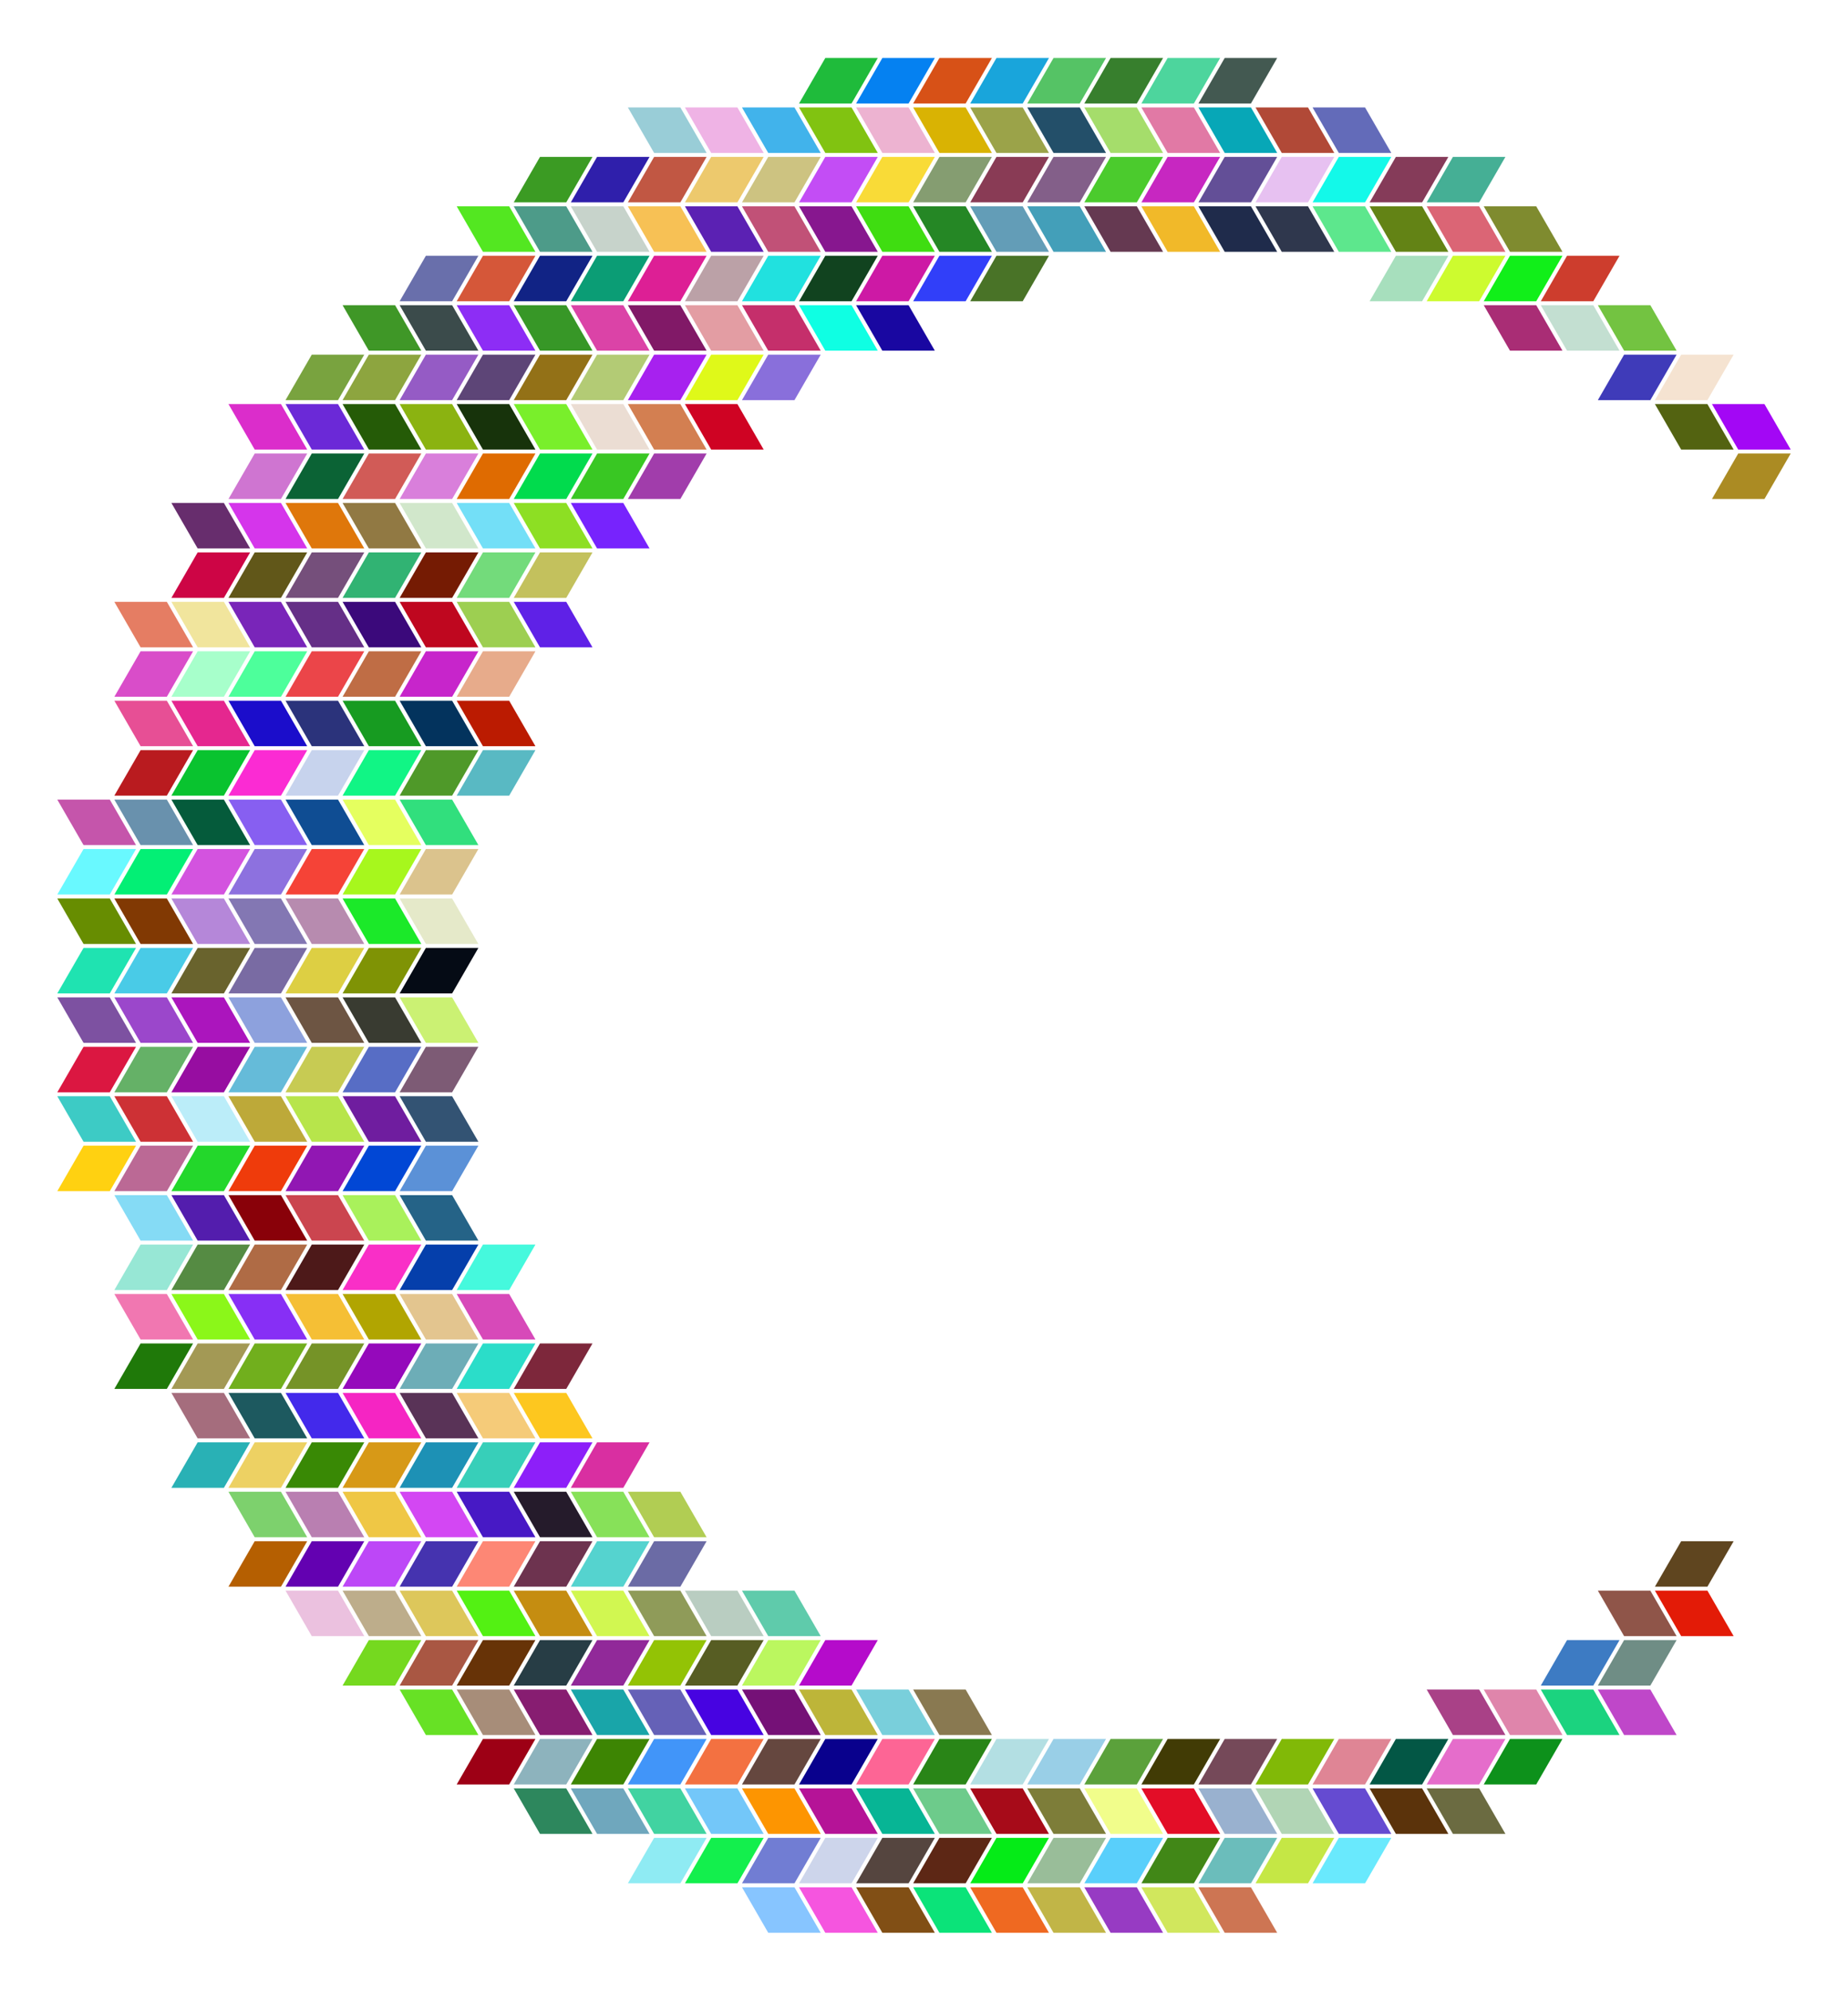<?xml version="1.0" encoding="utf-8"?>

<!DOCTYPE svg PUBLIC "-//W3C//DTD SVG 1.1//EN" "http://www.w3.org/Graphics/SVG/1.1/DTD/svg11.dtd">
<svg version="1.1" id="Layer_1" xmlns="http://www.w3.org/2000/svg" xmlns:xlink="http://www.w3.org/1999/xlink" x="0px" y="0px"
	 viewBox="0 0 1578 1699" enable-background="new 0 0 1578 1699" xml:space="preserve">
<g>
	<polygon fill="#1FBB3B" points="682.3,88.319 727.124,88.319 749.536,49.5 704.712,49.5 	"/>
	<polygon fill="#0581F1" points="731.021,88.319 775.845,88.319 798.257,49.5 753.433,49.5 	"/>
	<polygon fill="#D75117" points="779.743,88.319 824.567,88.319 846.979,49.5 802.155,49.5 	"/>
	<polygon fill="#19A5DB" points="828.464,88.319 873.288,88.319 895.7,49.5 850.876,49.5 	"/>
	<polygon fill="#55C365" points="877.186,88.319 922.01,88.319 944.422,49.5 899.598,49.5 	"/>
	<polygon fill="#377F2D" points="925.908,88.319 970.731,88.319 993.143,49.5 948.319,49.5 	"/>
	<polygon fill="#4DD59D" points="974.629,88.319 1019.453,88.319 1041.865,49.5 997.041,49.5 	"/>
	<polygon fill="#435951" points="1023.351,88.319 1068.174,88.319 1090.586,49.5 1045.762,49.5 	"/>
	<polygon fill="#3B9B23" points="438.692,172.707 483.516,172.707 505.928,133.888 461.104,133.888 	"/>
	<polygon fill="#2F1FAB" points="487.414,172.707 532.237,172.707 554.649,133.888 509.826,133.888 	"/>
	<polygon fill="#99CDD7" points="536.135,91.694 580.959,91.694 603.371,130.513 558.547,130.513 	"/>
	<polygon fill="#C15743" points="536.135,172.707 580.959,172.707 603.371,133.888 558.547,133.888 	"/>
	<polygon fill="#EFB3E5" points="584.857,91.694 629.681,91.694 652.092,130.513 607.269,130.513 	"/>
	<polygon fill="#EDC96D" points="584.857,172.707 629.681,172.707 652.092,133.888 607.269,133.888 	"/>
	<polygon fill="#41B3EB" points="633.578,91.694 678.402,91.694 700.814,130.513 655.99,130.513 	"/>
	<polygon fill="#CDC381" points="633.578,172.707 678.402,172.707 700.814,133.888 655.99,133.888 	"/>
	<polygon fill="#81C311" points="682.3,91.694 727.124,91.694 749.536,130.513 704.712,130.513 	"/>
	<polygon fill="#C34DF5" points="682.3,172.707 727.124,172.707 749.536,133.888 704.712,133.888 	"/>
	<polygon fill="#EDB3D1" points="731.021,91.694 775.845,91.694 798.257,130.513 753.433,130.513 	"/>
	<polygon fill="#F9DB37" points="731.021,172.707 775.845,172.707 798.257,133.888 753.433,133.888 	"/>
	<polygon fill="#D9B303" points="779.743,91.694 824.567,91.694 846.979,130.513 802.155,130.513 	"/>
	<polygon fill="#859D71" points="779.743,172.707 824.567,172.707 846.979,133.888 802.155,133.888 	"/>
	<polygon fill="#9BA349" points="828.464,91.694 873.288,91.694 895.7,130.513 850.876,130.513 	"/>
	<polygon fill="#893B55" points="828.464,172.707 873.288,172.707 895.7,133.888 850.876,133.888 	"/>
	<polygon fill="#234F69" points="877.186,91.694 922.01,91.694 944.422,130.513 899.598,130.513 	"/>
	<polygon fill="#835F89" points="877.186,172.707 922.01,172.707 944.422,133.888 899.598,133.888 	"/>
	<polygon fill="#A5DD6B" points="925.908,91.694 970.731,91.694 993.143,130.513 948.319,130.513 	"/>
	<polygon fill="#4BCB2D" points="925.908,172.707 970.731,172.707 993.143,133.888 948.319,133.888 	"/>
	<polygon fill="#E179A5" points="974.629,91.694 1019.453,91.694 1041.865,130.513 997.041,130.513 	"/>
	<polygon fill="#C727C1" points="974.629,172.707 1019.453,172.707 1041.865,133.888 997.041,133.888 	"/>
	<polygon fill="#07A7B7" points="1023.351,91.694 1068.174,91.694 1090.586,130.513 1045.762,130.513 	"/>
	<polygon fill="#634F97" points="1023.351,172.707 1068.174,172.707 1090.586,133.888 1045.762,133.888 	"/>
	<polygon fill="#B14937" points="1072.072,91.694 1116.896,91.694 1139.308,130.513 1094.484,130.513 	"/>
	<polygon fill="#E7C1F1" points="1072.072,172.707 1116.896,172.707 1139.308,133.888 1094.484,133.888 	"/>
	<polygon fill="#636BB9" points="1120.794,91.694 1165.617,91.694 1188.029,130.513 1143.206,130.513 	"/>
	<polygon fill="#13F9E9" points="1120.794,172.707 1165.617,172.707 1188.029,133.888 1143.206,133.888 	"/>
	<polygon fill="#853B59" points="1169.515,172.707 1214.339,172.707 1236.751,133.888 1191.927,133.888 	"/>
	<polygon fill="#45AF95" points="1218.237,172.707 1263.061,172.707 1285.472,133.888 1240.649,133.888 	"/>
	<polygon fill="#696FAB" points="341.249,257.095 386.073,257.095 408.485,218.276 363.661,218.276 	"/>
	<polygon fill="#53E721" points="389.971,176.082 434.794,176.082 457.206,214.901 412.383,214.901 	"/>
	<polygon fill="#D55739" points="389.971,257.095 434.794,257.095 457.206,218.276 412.383,218.276 	"/>
	<polygon fill="#4D9B89" points="438.692,176.082 483.516,176.082 505.928,214.901 461.104,214.901 	"/>
	<polygon fill="#112385" points="438.692,257.095 483.516,257.095 505.928,218.276 461.104,218.276 	"/>
	<polygon fill="#C7D3CB" points="487.414,176.082 532.237,176.082 554.649,214.901 509.826,214.901 	"/>
	<polygon fill="#0B9D75" points="487.414,257.095 532.237,257.095 554.649,218.276 509.826,218.276 	"/>
	<polygon fill="#F7C155" points="536.135,176.082 580.959,176.082 603.371,214.901 558.547,214.901 	"/>
	<polygon fill="#DD1F95" points="536.135,257.095 580.959,257.095 603.371,218.276 558.547,218.276 	"/>
	<polygon fill="#5B21B3" points="584.857,176.082 629.681,176.082 652.092,214.901 607.269,214.901 	"/>
	<polygon fill="#BBA1A7" points="584.857,257.095 629.681,257.095 652.092,218.276 607.269,218.276 	"/>
	<polygon fill="#C15177" points="633.578,176.082 678.402,176.082 700.814,214.901 655.99,214.901 	"/>
	<polygon fill="#21E1DF" points="633.578,257.095 678.402,257.095 700.814,218.276 655.99,218.276 	"/>
	<polygon fill="#87178F" points="682.3,176.082 727.124,176.082 749.536,214.901 704.712,214.901 	"/>
	<polygon fill="#11431F" points="682.3,257.095 727.124,257.095 749.536,218.276 704.712,218.276 	"/>
	<polygon fill="#3FDD11" points="731.021,176.082 775.845,176.082 798.257,214.901 753.433,214.901 	"/>
	<polygon fill="#CD19A5" points="731.021,257.095 775.845,257.095 798.257,218.276 753.433,218.276 	"/>
	<polygon fill="#258725" points="779.743,176.082 824.567,176.082 846.979,214.901 802.155,214.901 	"/>
	<polygon fill="#313FF9" points="779.743,257.095 824.567,257.095 846.979,218.276 802.155,218.276 	"/>
	<polygon fill="#639DB7" points="828.464,176.082 873.288,176.082 895.7,214.901 850.876,214.901 	"/>
	<polygon fill="#497327" points="828.464,257.095 873.288,257.095 895.7,218.276 850.876,218.276 	"/>
	<polygon fill="#439FB9" points="877.186,176.082 922.01,176.082 944.422,214.901 899.598,214.901 	"/>
	<polygon fill="#653951" points="925.908,176.082 970.731,176.082 993.143,214.901 948.319,214.901 	"/>
	<polygon fill="#F1B929" points="974.629,176.082 1019.453,176.082 1041.865,214.901 997.041,214.901 	"/>
	<polygon fill="#1F2B4B" points="1023.351,176.082 1068.174,176.082 1090.586,214.901 1045.762,214.901 	"/>
	<polygon fill="#2F374D" points="1072.072,176.082 1116.896,176.082 1139.308,214.901 1094.484,214.901 	"/>
	<polygon fill="#5DE78D" points="1120.794,176.082 1165.617,176.082 1188.029,214.901 1143.206,214.901 	"/>
	<polygon fill="#638315" points="1169.515,176.082 1214.339,176.082 1236.751,214.901 1191.927,214.901 	"/>
	<polygon fill="#A7DFBD" points="1169.515,257.095 1214.339,257.095 1236.751,218.276 1191.927,218.276 	"/>
	<polygon fill="#DB6575" points="1218.237,176.082 1263.061,176.082 1285.472,214.901 1240.649,214.901 	"/>
	<polygon fill="#CDFB2F" points="1218.237,257.095 1263.061,257.095 1285.472,218.276 1240.649,218.276 	"/>
	<polygon fill="#7F8B2F" points="1266.958,176.082 1311.782,176.082 1334.194,214.901 1289.37,214.901 	"/>
	<polygon fill="#11EF19" points="1266.958,257.095 1311.782,257.095 1334.194,218.276 1289.37,218.276 	"/>
	<polygon fill="#CD3D2D" points="1315.68,257.095 1360.504,257.095 1382.916,218.276 1338.092,218.276 	"/>
	<polygon fill="#79A33F" points="243.806,341.483 288.63,341.483 311.042,302.665 266.218,302.665 	"/>
	<polygon fill="#3F9727" points="292.528,260.47 337.351,260.47 359.763,299.289 314.939,299.289 	"/>
	<polygon fill="#8DA53F" points="292.528,341.483 337.351,341.483 359.763,302.665 314.939,302.665 	"/>
	<polygon fill="#3B4B4B" points="341.249,260.47 386.073,260.47 408.485,299.289 363.661,299.289 	"/>
	<polygon fill="#955BC5" points="341.249,341.483 386.073,341.483 408.485,302.665 363.661,302.665 	"/>
	<polygon fill="#8D2DF5" points="389.971,260.47 434.794,260.47 457.206,299.289 412.383,299.289 	"/>
	<polygon fill="#5D4577" points="389.971,341.483 434.794,341.483 457.206,302.665 412.383,302.665 	"/>
	<polygon fill="#379727" points="438.692,260.47 483.516,260.47 505.928,299.289 461.104,299.289 	"/>
	<polygon fill="#937117" points="438.692,341.483 483.516,341.483 505.928,302.665 461.104,302.665 	"/>
	<polygon fill="#DB43A7" points="487.414,260.47 532.237,260.47 554.649,299.289 509.826,299.289 	"/>
	<polygon fill="#B3CB75" points="487.414,341.483 532.237,341.483 554.649,302.665 509.826,302.665 	"/>
	<polygon fill="#811967" points="536.135,260.47 580.959,260.47 603.371,299.289 558.547,299.289 	"/>
	<polygon fill="#A721EF" points="536.135,341.483 580.959,341.483 603.371,302.665 558.547,302.665 	"/>
	<polygon fill="#E39DA3" points="584.857,260.47 629.681,260.47 652.092,299.289 607.269,299.289 	"/>
	<polygon fill="#DFF919" points="584.857,341.483 629.681,341.483 652.092,302.665 607.269,302.665 	"/>
	<polygon fill="#C52F6B" points="633.578,260.47 678.402,260.47 700.814,299.289 655.99,299.289 	"/>
	<polygon fill="#896FDB" points="633.578,341.483 678.402,341.483 700.814,302.665 655.99,302.665 	"/>
	<polygon fill="#0FFFE3" points="682.3,260.47 727.124,260.47 749.536,299.289 704.712,299.289 	"/>
	<polygon fill="#1907A1" points="731.021,260.47 775.845,260.47 798.257,299.289 753.433,299.289 	"/>
	<polygon fill="#A92D75" points="1266.958,260.47 1311.782,260.47 1334.194,299.289 1289.37,299.289 	"/>
	<polygon fill="#C3DFD1" points="1315.68,260.47 1360.504,260.47 1382.916,299.289 1338.092,299.289 	"/>
	<polygon fill="#73C341" points="1364.401,260.47 1409.225,260.47 1431.637,299.289 1386.813,299.289 	"/>
	<polygon fill="#3F3BB9" points="1364.401,341.483 1409.225,341.483 1431.637,302.665 1386.813,302.665 	"/>
	<polygon fill="#F5E3D1" points="1413.123,341.483 1457.947,341.483 1480.359,302.665 1435.535,302.665 	"/>
	<polygon fill="#DB2DCB" points="195.084,344.859 239.908,344.859 262.32,383.677 217.496,383.677 	"/>
	<polygon fill="#CF75D1" points="195.084,425.871 239.908,425.871 262.32,387.053 217.496,387.053 	"/>
	<polygon fill="#6B29D7" points="243.806,344.859 288.63,344.859 311.042,383.677 266.218,383.677 	"/>
	<polygon fill="#0B6335" points="243.806,425.871 288.63,425.871 311.042,387.053 266.218,387.053 	"/>
	<polygon fill="#255B07" points="292.528,344.859 337.351,344.859 359.763,383.677 314.939,383.677 	"/>
	<polygon fill="#D15B57" points="292.528,425.871 337.351,425.871 359.763,387.053 314.939,387.053 	"/>
	<polygon fill="#8BB311" points="341.249,344.859 386.073,344.859 408.485,383.677 363.661,383.677 	"/>
	<polygon fill="#D97FDB" points="341.249,425.871 386.073,425.871 408.485,387.053 363.661,387.053 	"/>
	<polygon fill="#17330B" points="389.971,344.859 434.794,344.859 457.206,383.677 412.383,383.677 	"/>
	<polygon fill="#DF6B01" points="389.971,425.871 434.794,425.871 457.206,387.053 412.383,387.053 	"/>
	<polygon fill="#79EF2B" points="438.692,344.859 483.516,344.859 505.928,383.677 461.104,383.677 	"/>
	<polygon fill="#01DB4D" points="438.692,425.871 483.516,425.871 505.928,387.053 461.104,387.053 	"/>
	<polygon fill="#EBDDD3" points="487.414,344.859 532.237,344.859 554.649,383.677 509.826,383.677 	"/>
	<polygon fill="#39C723" points="487.414,425.871 532.237,425.871 554.649,387.053 509.826,387.053 	"/>
	<polygon fill="#D37F51" points="536.135,344.859 580.959,344.859 603.371,383.677 558.547,383.677 	"/>
	<polygon fill="#A13DAB" points="536.135,425.871 580.959,425.871 603.371,387.053 558.547,387.053 	"/>
	<polygon fill="#CF0323" points="584.857,344.859 629.681,344.859 652.092,383.677 607.269,383.677 	"/>
	<polygon fill="#536311" points="1413.123,344.859 1457.947,344.859 1480.359,383.677 1435.535,383.677 	"/>
	<polygon fill="#A307F5" points="1461.844,344.859 1506.668,344.859 1529.08,383.677 1484.256,383.677 	"/>
	<polygon fill="#AB8B23" points="1461.844,425.871 1506.668,425.871 1529.08,387.053 1484.256,387.053 	"/>
	<polygon fill="#672D6D" points="146.363,429.247 191.187,429.247 213.599,468.065 168.775,468.065 	"/>
	<polygon fill="#CD0545" points="146.363,510.259 191.187,510.259 213.599,471.441 168.775,471.441 	"/>
	<polygon fill="#D535EB" points="195.084,429.247 239.908,429.247 262.32,468.065 217.496,468.065 	"/>
	<polygon fill="#615719" points="195.084,510.259 239.908,510.259 262.32,471.441 217.496,471.441 	"/>
	<polygon fill="#DF770B" points="243.806,429.247 288.63,429.247 311.042,468.065 266.218,468.065 	"/>
	<polygon fill="#754F7B" points="243.806,510.259 288.63,510.259 311.042,471.441 266.218,471.441 	"/>
	<polygon fill="#917943" points="292.528,429.247 337.351,429.247 359.763,468.065 314.939,468.065 	"/>
	<polygon fill="#31B373" points="292.528,510.259 337.351,510.259 359.763,471.441 314.939,471.441 	"/>
	<polygon fill="#D1E7CB" points="341.249,429.247 386.073,429.247 408.485,468.065 363.661,468.065 	"/>
	<polygon fill="#751B03" points="341.249,510.259 386.073,510.259 408.485,471.441 363.661,471.441 	"/>
	<polygon fill="#73DFF7" points="389.971,429.247 434.794,429.247 457.206,468.065 412.383,468.065 	"/>
	<polygon fill="#73DB7B" points="389.971,510.259 434.794,510.259 457.206,471.441 412.383,471.441 	"/>
	<polygon fill="#8DDF23" points="438.692,429.247 483.516,429.247 505.928,468.065 461.104,468.065 	"/>
	<polygon fill="#C3C15D" points="438.692,510.259 483.516,510.259 505.928,471.441 461.104,471.441 	"/>
	<polygon fill="#7723FD" points="487.414,429.247 532.237,429.247 554.649,468.065 509.826,468.065 	"/>
	<polygon fill="#E57D63" points="97.641,513.635 142.465,513.635 164.877,552.454 120.053,552.454 	"/>
	<polygon fill="#D94DC9" points="97.641,594.648 142.465,594.648 164.877,555.829 120.053,555.829 	"/>
	<polygon fill="#F1E59D" points="146.363,513.635 191.187,513.635 213.599,552.454 168.775,552.454 	"/>
	<polygon fill="#A7FFCB" points="146.363,594.648 191.187,594.648 213.599,555.829 168.775,555.829 	"/>
	<polygon fill="#7925B9" points="195.084,513.635 239.908,513.635 262.32,552.454 217.496,552.454 	"/>
	<polygon fill="#4DFF9B" points="195.084,594.648 239.908,594.648 262.32,555.829 217.496,555.829 	"/>
	<polygon fill="#652F87" points="243.806,513.635 288.63,513.635 311.042,552.454 266.218,552.454 	"/>
	<polygon fill="#EB4549" points="243.806,594.648 288.63,594.648 311.042,555.829 266.218,555.829 	"/>
	<polygon fill="#3B097B" points="292.528,513.635 337.351,513.635 359.763,552.454 314.939,552.454 	"/>
	<polygon fill="#BF6D45" points="292.528,594.648 337.351,594.648 359.763,555.829 314.939,555.829 	"/>
	<polygon fill="#BF071F" points="341.249,513.635 386.073,513.635 408.485,552.454 363.661,552.454 	"/>
	<polygon fill="#C725CB" points="341.249,594.648 386.073,594.648 408.485,555.829 363.661,555.829 	"/>
	<polygon fill="#9DCF51" points="389.971,513.635 434.794,513.635 457.206,552.454 412.383,552.454 	"/>
	<polygon fill="#E7AB8B" points="389.971,594.648 434.794,594.648 457.206,555.829 412.383,555.829 	"/>
	<polygon fill="#5F21E7" points="438.692,513.635 483.516,513.635 505.928,552.454 461.104,552.454 	"/>
	<polygon fill="#E74F95" points="97.641,598.023 142.465,598.023 164.877,636.842 120.053,636.842 	"/>
	<polygon fill="#B91B1F" points="97.641,679.036 142.465,679.036 164.877,640.217 120.053,640.217 	"/>
	<polygon fill="#E5278F" points="146.363,598.023 191.187,598.023 213.599,636.842 168.775,636.842 	"/>
	<polygon fill="#09C32F" points="146.363,679.036 191.187,679.036 213.599,640.217 168.775,640.217 	"/>
	<polygon fill="#1B0DCB" points="195.084,598.023 239.908,598.023 262.32,636.842 217.496,636.842 	"/>
	<polygon fill="#FB2BD3" points="195.084,679.036 239.908,679.036 262.32,640.217 217.496,640.217 	"/>
	<polygon fill="#2B337B" points="243.806,598.023 288.63,598.023 311.042,636.842 266.218,636.842 	"/>
	<polygon fill="#C7D3ED" points="243.806,679.036 288.63,679.036 311.042,640.217 266.218,640.217 	"/>
	<polygon fill="#179B21" points="292.528,598.023 337.351,598.023 359.763,636.842 314.939,636.842 	"/>
	<polygon fill="#11F585" points="292.528,679.036 337.351,679.036 359.763,640.217 314.939,640.217 	"/>
	<polygon fill="#03335D" points="341.249,598.023 386.073,598.023 408.485,636.842 363.661,636.842 	"/>
	<polygon fill="#4F9929" points="341.249,679.036 386.073,679.036 408.485,640.217 363.661,640.217 	"/>
	<polygon fill="#BB1B01" points="389.971,598.023 434.794,598.023 457.206,636.842 412.383,636.842 	"/>
	<polygon fill="#59B9C3" points="389.971,679.036 434.794,679.036 457.206,640.217 412.383,640.217 	"/>
	<polygon fill="#C555AB" points="48.92,682.411 93.744,682.411 116.156,721.23 71.332,721.23 	"/>
	<polygon fill="#69F9FF" points="48.92,763.424 93.744,763.424 116.156,724.606 71.332,724.606 	"/>
	<polygon fill="#6991AD" points="97.641,682.411 142.465,682.411 164.877,721.23 120.053,721.23 	"/>
	<polygon fill="#03EF75" points="97.641,763.424 142.465,763.424 164.877,724.606 120.053,724.606 	"/>
	<polygon fill="#055B3B" points="146.363,682.411 191.187,682.411 213.599,721.23 168.775,721.23 	"/>
	<polygon fill="#D353DF" points="146.363,763.424 191.187,763.424 213.599,724.606 168.775,724.606 	"/>
	<polygon fill="#875FF1" points="195.084,682.411 239.908,682.411 262.32,721.23 217.496,721.23 	"/>
	<polygon fill="#8D71DF" points="195.084,763.424 239.908,763.424 262.32,724.606 217.496,724.606 	"/>
	<polygon fill="#0F4D93" points="243.806,682.411 288.63,682.411 311.042,721.23 266.218,721.23 	"/>
	<polygon fill="#F54337" points="243.806,763.424 288.63,763.424 311.042,724.606 266.218,724.606 	"/>
	<polygon fill="#E5FF5F" points="292.528,682.411 337.351,682.411 359.763,721.23 314.939,721.23 	"/>
	<polygon fill="#A7F71D" points="292.528,763.424 337.351,763.424 359.763,724.606 314.939,724.606 	"/>
	<polygon fill="#31DF7D" points="341.249,682.411 386.073,682.411 408.485,721.23 363.661,721.23 	"/>
	<polygon fill="#DBC38D" points="341.249,763.424 386.073,763.424 408.485,724.606 363.661,724.606 	"/>
	<polygon fill="#678D01" points="48.92,766.8 93.744,766.8 116.156,805.618 71.332,805.618 	"/>
	<polygon fill="#1FE3B1" points="48.92,847.812 93.744,847.812 116.156,808.994 71.332,808.994 	"/>
	<polygon fill="#813903" points="97.641,766.8 142.465,766.8 164.877,805.618 120.053,805.618 	"/>
	<polygon fill="#49CBE7" points="97.641,847.812 142.465,847.812 164.877,808.994 120.053,808.994 	"/>
	<polygon fill="#B587D9" points="146.363,766.8 191.187,766.8 213.599,805.618 168.775,805.618 	"/>
	<polygon fill="#69632D" points="146.363,847.812 191.187,847.812 213.599,808.994 168.775,808.994 	"/>
	<polygon fill="#8377B3" points="195.084,766.8 239.908,766.8 262.32,805.618 217.496,805.618 	"/>
	<polygon fill="#796BA3" points="195.084,847.812 239.908,847.812 262.32,808.994 217.496,808.994 	"/>
	<polygon fill="#B78BAF" points="243.806,766.8 288.63,766.8 311.042,805.618 266.218,805.618 	"/>
	<polygon fill="#DDCF43" points="243.806,847.812 288.63,847.812 311.042,808.994 266.218,808.994 	"/>
	<polygon fill="#1BE929" points="292.528,766.8 337.351,766.8 359.763,805.618 314.939,805.618 	"/>
	<polygon fill="#7F9305" points="292.528,847.812 337.351,847.812 359.763,808.994 314.939,808.994 	"/>
	<polygon fill="#E5E9C9" points="341.249,766.8 386.073,766.8 408.485,805.618 363.661,805.618 	"/>
	<polygon fill="#050B15" points="341.249,847.812 386.073,847.812 408.485,808.994 363.661,808.994 	"/>
	<polygon fill="#7D51A1" points="48.92,851.188 93.744,851.188 116.156,890.006 71.332,890.006 	"/>
	<polygon fill="#DB1741" points="48.92,932.2 93.744,932.2 116.156,893.382 71.332,893.382 	"/>
	<polygon fill="#9B47CB" points="97.641,851.188 142.465,851.188 164.877,890.006 120.053,890.006 	"/>
	<polygon fill="#65B167" points="97.641,932.2 142.465,932.2 164.877,893.382 120.053,893.382 	"/>
	<polygon fill="#AB15BD" points="146.363,851.188 191.187,851.188 213.599,890.006 168.775,890.006 	"/>
	<polygon fill="#970DA1" points="146.363,932.2 191.187,932.2 213.599,893.382 168.775,893.382 	"/>
	<polygon fill="#8DA1DD" points="195.084,851.188 239.908,851.188 262.32,890.006 217.496,890.006 	"/>
	<polygon fill="#65BBD9" points="195.084,932.2 239.908,932.2 262.32,893.382 217.496,893.382 	"/>
	<polygon fill="#6D5543" points="243.806,851.188 288.63,851.188 311.042,890.006 266.218,890.006 	"/>
	<polygon fill="#C7CB53" points="243.806,932.2 288.63,932.2 311.042,893.382 266.218,893.382 	"/>
	<polygon fill="#393B31" points="292.528,851.188 337.351,851.188 359.763,890.006 314.939,890.006 	"/>
	<polygon fill="#576DC5" points="292.528,932.2 337.351,932.2 359.763,893.382 314.939,893.382 	"/>
	<polygon fill="#CBF173" points="341.249,851.188 386.073,851.188 408.485,890.006 363.661,890.006 	"/>
	<polygon fill="#7D5B75" points="341.249,932.2 386.073,932.2 408.485,893.382 363.661,893.382 	"/>
	<polygon fill="#3DCBC5" points="48.92,935.576 93.744,935.576 116.156,974.394 71.332,974.394 	"/>
	<polygon fill="#FFD111" points="48.92,1016.589 93.744,1016.589 116.156,977.77 71.332,977.77 	"/>
	<polygon fill="#CD3135" points="97.641,935.576 142.465,935.576 164.877,974.394 120.053,974.394 	"/>
	<polygon fill="#BB6995" points="97.641,1016.589 142.465,1016.589 164.877,977.77 120.053,977.77 	"/>
	<polygon fill="#BBEDF9" points="146.363,935.576 191.187,935.576 213.599,974.394 168.775,974.394 	"/>
	<polygon fill="#23D72B" points="146.363,1016.589 191.187,1016.589 213.599,977.77 168.775,977.77 	"/>
	<polygon fill="#BDA939" points="195.084,935.576 239.908,935.576 262.32,974.394 217.496,974.394 	"/>
	<polygon fill="#EF3B0B" points="195.084,1016.589 239.908,1016.589 262.32,977.77 217.496,977.77 	"/>
	<polygon fill="#B7E54B" points="243.806,935.576 288.63,935.576 311.042,974.394 266.218,974.394 	"/>
	<polygon fill="#9117B3" points="243.806,1016.589 288.63,1016.589 311.042,977.77 266.218,977.77 	"/>
	<polygon fill="#6F1D9F" points="292.528,935.576 337.351,935.576 359.763,974.394 314.939,974.394 	"/>
	<polygon fill="#0147D5" points="292.528,1016.589 337.351,1016.589 359.763,977.77 314.939,977.77 	"/>
	<polygon fill="#335373" points="341.249,935.576 386.073,935.576 408.485,974.394 363.661,974.394 	"/>
	<polygon fill="#5B91D7" points="341.249,1016.589 386.073,1016.589 408.485,977.77 363.661,977.77 	"/>
	<polygon fill="#85DBF5" points="97.641,1019.964 142.465,1019.964 164.877,1058.783 120.053,1058.783 	"/>
	<polygon fill="#97E7D5" points="97.641,1100.977 142.465,1100.977 164.877,1062.158 120.053,1062.158 	"/>
	<polygon fill="#531DAD" points="146.363,1019.964 191.187,1019.964 213.599,1058.783 168.775,1058.783 	"/>
	<polygon fill="#558B43" points="146.363,1100.977 191.187,1100.977 213.599,1062.158 168.775,1062.158 	"/>
	<polygon fill="#890109" points="195.084,1019.964 239.908,1019.964 262.32,1058.783 217.496,1058.783 	"/>
	<polygon fill="#AF6B45" points="195.084,1100.977 239.908,1100.977 262.32,1062.158 217.496,1062.158 	"/>
	<polygon fill="#CB454F" points="243.806,1019.964 288.63,1019.964 311.042,1058.783 266.218,1058.783 	"/>
	<polygon fill="#4D1919" points="243.806,1100.977 288.63,1100.977 311.042,1062.158 266.218,1062.158 	"/>
	<polygon fill="#A9F15B" points="292.528,1019.964 337.351,1019.964 359.763,1058.783 314.939,1058.783 	"/>
	<polygon fill="#F92FC7" points="292.528,1100.977 337.351,1100.977 359.763,1062.158 314.939,1062.158 	"/>
	<polygon fill="#256387" points="341.249,1019.964 386.073,1019.964 408.485,1058.783 363.661,1058.783 	"/>
	<polygon fill="#053FAB" points="341.249,1100.977 386.073,1100.977 408.485,1062.158 363.661,1062.158 	"/>
	<polygon fill="#45F9DD" points="389.971,1100.977 434.794,1100.977 457.206,1062.158 412.383,1062.158 	"/>
	<polygon fill="#F177B1" points="97.641,1104.352 142.465,1104.352 164.877,1143.171 120.053,1143.171 	"/>
	<polygon fill="#1F7909" points="97.641,1185.365 142.465,1185.365 164.877,1146.546 120.053,1146.546 	"/>
	<polygon fill="#8BF719" points="146.363,1104.352 191.187,1104.352 213.599,1143.171 168.775,1143.171 	"/>
	<polygon fill="#A39955" points="146.363,1185.365 191.187,1185.365 213.599,1146.546 168.775,1146.546 	"/>
	<polygon fill="#872FF5" points="195.084,1104.352 239.908,1104.352 262.32,1143.171 217.496,1143.171 	"/>
	<polygon fill="#71AF1D" points="195.084,1185.365 239.908,1185.365 262.32,1146.546 217.496,1146.546 	"/>
	<polygon fill="#F5BF35" points="243.806,1104.352 288.63,1104.352 311.042,1143.171 266.218,1143.171 	"/>
	<polygon fill="#759327" points="243.806,1185.365 288.63,1185.365 311.042,1146.546 266.218,1146.546 	"/>
	<polygon fill="#B1A501" points="292.528,1104.352 337.351,1104.352 359.763,1143.171 314.939,1143.171 	"/>
	<polygon fill="#9509BB" points="292.528,1185.365 337.351,1185.365 359.763,1146.546 314.939,1146.546 	"/>
	<polygon fill="#E3C58F" points="341.249,1104.352 386.073,1104.352 408.485,1143.171 363.661,1143.171 	"/>
	<polygon fill="#6DADB7" points="341.249,1185.365 386.073,1185.365 408.485,1146.546 363.661,1146.546 	"/>
	<polygon fill="#D749B9" points="389.971,1104.352 434.794,1104.352 457.206,1143.171 412.383,1143.171 	"/>
	<polygon fill="#2BDDC9" points="389.971,1185.365 434.794,1185.365 457.206,1146.546 412.383,1146.546 	"/>
	<polygon fill="#7D273B" points="438.692,1185.365 483.516,1185.365 505.928,1146.546 461.104,1146.546 	"/>
	<polygon fill="#A56D7D" points="146.363,1188.74 191.187,1188.74 213.599,1227.559 168.775,1227.559 	"/>
	<polygon fill="#29B1B5" points="146.363,1269.753 191.187,1269.753 213.599,1230.935 168.775,1230.935 	"/>
	<polygon fill="#1D595F" points="195.084,1188.74 239.908,1188.74 262.32,1227.559 217.496,1227.559 	"/>
	<polygon fill="#EDD163" points="195.084,1269.753 239.908,1269.753 262.32,1230.935 217.496,1230.935 	"/>
	<polygon fill="#4329EB" points="243.806,1188.74 288.63,1188.74 311.042,1227.559 266.218,1227.559 	"/>
	<polygon fill="#398905" points="243.806,1269.753 288.63,1269.753 311.042,1230.935 266.218,1230.935 	"/>
	<polygon fill="#F525C3" points="292.528,1188.74 337.351,1188.74 359.763,1227.559 314.939,1227.559 	"/>
	<polygon fill="#D79917" points="292.528,1269.753 337.351,1269.753 359.763,1230.935 314.939,1230.935 	"/>
	<polygon fill="#593357" points="341.249,1188.74 386.073,1188.74 408.485,1227.559 363.661,1227.559 	"/>
	<polygon fill="#1D91B5" points="341.249,1269.753 386.073,1269.753 408.485,1230.935 363.661,1230.935 	"/>
	<polygon fill="#F5CB79" points="389.971,1188.74 434.794,1188.74 457.206,1227.559 412.383,1227.559 	"/>
	<polygon fill="#37CFB9" points="389.971,1269.753 434.794,1269.753 457.206,1230.935 412.383,1230.935 	"/>
	<polygon fill="#FDC71F" points="438.692,1188.74 483.516,1188.74 505.928,1227.559 461.104,1227.559 	"/>
	<polygon fill="#8D1FF9" points="438.692,1269.753 483.516,1269.753 505.928,1230.935 461.104,1230.935 	"/>
	<polygon fill="#D92FA1" points="487.414,1269.753 532.237,1269.753 554.649,1230.935 509.826,1230.935 	"/>
	<polygon fill="#7DD16D" points="195.084,1273.129 239.908,1273.129 262.32,1311.947 217.496,1311.947 	"/>
	<polygon fill="#B55F01" points="195.084,1354.141 239.908,1354.141 262.32,1315.323 217.496,1315.323 	"/>
	<polygon fill="#B97FB1" points="243.806,1273.129 288.63,1273.129 311.042,1311.947 266.218,1311.947 	"/>
	<polygon fill="#6301B1" points="243.806,1354.141 288.63,1354.141 311.042,1315.323 266.218,1315.323 	"/>
	<polygon fill="#EFC745" points="292.528,1273.129 337.351,1273.129 359.763,1311.947 314.939,1311.947 	"/>
	<polygon fill="#BD47F7" points="292.528,1354.141 337.351,1354.141 359.763,1315.323 314.939,1315.323 	"/>
	<polygon fill="#D347F3" points="341.249,1273.129 386.073,1273.129 408.485,1311.947 363.661,1311.947 	"/>
	<polygon fill="#4533AF" points="341.249,1354.141 386.073,1354.141 408.485,1315.323 363.661,1315.323 	"/>
	<polygon fill="#4719C5" points="389.971,1273.129 434.794,1273.129 457.206,1311.947 412.383,1311.947 	"/>
	<polygon fill="#FD8775" points="389.971,1354.141 434.794,1354.141 457.206,1315.323 412.383,1315.323 	"/>
	<polygon fill="#251B2B" points="438.692,1273.129 483.516,1273.129 505.928,1311.947 461.104,1311.947 	"/>
	<polygon fill="#6D334F" points="438.692,1354.141 483.516,1354.141 505.928,1315.323 461.104,1315.323 	"/>
	<polygon fill="#87E159" points="487.414,1273.129 532.237,1273.129 554.649,1311.947 509.826,1311.947 	"/>
	<polygon fill="#55D3CF" points="487.414,1354.141 532.237,1354.141 554.649,1315.323 509.826,1315.323 	"/>
	<polygon fill="#B1CD53" points="536.135,1273.129 580.959,1273.129 603.371,1311.947 558.547,1311.947 	"/>
	<polygon fill="#6B6BA5" points="536.135,1354.141 580.959,1354.141 603.371,1315.323 558.547,1315.323 	"/>
	<polygon fill="#5F451F" points="1413.123,1354.141 1457.947,1354.141 1480.359,1315.323 1435.535,1315.323 	"/>
	<polygon fill="#EBC1DF" points="243.806,1357.517 288.63,1357.517 311.042,1396.335 266.218,1396.335 	"/>
	<polygon fill="#BDAD8B" points="292.528,1357.517 337.351,1357.517 359.763,1396.335 314.939,1396.335 	"/>
	<polygon fill="#75D91F" points="292.528,1438.53 337.351,1438.53 359.763,1399.711 314.939,1399.711 	"/>
	<polygon fill="#DDC75B" points="341.249,1357.517 386.073,1357.517 408.485,1396.335 363.661,1396.335 	"/>
	<polygon fill="#A95743" points="341.249,1438.53 386.073,1438.53 408.485,1399.711 363.661,1399.711 	"/>
	<polygon fill="#53F113" points="389.971,1357.517 434.794,1357.517 457.206,1396.335 412.383,1396.335 	"/>
	<polygon fill="#673307" points="389.971,1438.53 434.794,1438.53 457.206,1399.711 412.383,1399.711 	"/>
	<polygon fill="#C58D11" points="438.692,1357.517 483.516,1357.517 505.928,1396.335 461.104,1396.335 	"/>
	<polygon fill="#273D45" points="438.692,1438.53 483.516,1438.53 505.928,1399.711 461.104,1399.711 	"/>
	<polygon fill="#D1F751" points="487.414,1357.517 532.237,1357.517 554.649,1396.335 509.826,1396.335 	"/>
	<polygon fill="#912999" points="487.414,1438.53 532.237,1438.53 554.649,1399.711 509.826,1399.711 	"/>
	<polygon fill="#8F9B59" points="536.135,1357.517 580.959,1357.517 603.371,1396.335 558.547,1396.335 	"/>
	<polygon fill="#93C305" points="536.135,1438.53 580.959,1438.53 603.371,1399.711 558.547,1399.711 	"/>
	<polygon fill="#B9CDC1" points="584.857,1357.517 629.681,1357.517 652.092,1396.335 607.269,1396.335 	"/>
	<polygon fill="#575D23" points="584.857,1438.53 629.681,1438.53 652.092,1399.711 607.269,1399.711 	"/>
	<polygon fill="#5FCBAB" points="633.578,1357.517 678.402,1357.517 700.814,1396.335 655.99,1396.335 	"/>
	<polygon fill="#BBF75F" points="633.578,1438.53 678.402,1438.53 700.814,1399.711 655.99,1399.711 	"/>
	<polygon fill="#B50BCB" points="682.3,1438.53 727.124,1438.53 749.536,1399.711 704.712,1399.711 	"/>
	<polygon fill="#3D7BC3" points="1315.68,1438.53 1360.504,1438.53 1382.916,1399.711 1338.092,1399.711 	"/>
	<polygon fill="#8F5549" points="1364.401,1357.517 1409.225,1357.517 1431.637,1396.335 1386.813,1396.335 	"/>
	<polygon fill="#6F8D85" points="1364.401,1438.53 1409.225,1438.53 1431.637,1399.711 1386.813,1399.711 	"/>
	<polygon fill="#E31B07" points="1413.123,1357.517 1457.947,1357.517 1480.359,1396.335 1435.535,1396.335 	"/>
	<polygon fill="#67E125" points="341.249,1441.905 386.073,1441.905 408.485,1480.724 363.661,1480.724 	"/>
	<polygon fill="#A78D79" points="389.971,1441.905 434.794,1441.905 457.206,1480.724 412.383,1480.724 	"/>
	<polygon fill="#9D0015" points="389.971,1522.918 434.794,1522.918 457.206,1484.099 412.383,1484.099 	"/>
	<polygon fill="#871D71" points="438.692,1441.905 483.516,1441.905 505.928,1480.724 461.104,1480.724 	"/>
	<polygon fill="#8DB3BD" points="438.692,1522.918 483.516,1522.918 505.928,1484.099 461.104,1484.099 	"/>
	<polygon fill="#19A5A9" points="487.414,1441.905 532.237,1441.905 554.649,1480.724 509.826,1480.724 	"/>
	<polygon fill="#3D8503" points="487.414,1522.918 532.237,1522.918 554.649,1484.099 509.826,1484.099 	"/>
	<polygon fill="#6561B7" points="536.135,1441.905 580.959,1441.905 603.371,1480.724 558.547,1480.724 	"/>
	<polygon fill="#4195F9" points="536.135,1522.918 580.959,1522.918 603.371,1484.099 558.547,1484.099 	"/>
	<polygon fill="#4703E1" points="584.857,1441.905 629.681,1441.905 652.092,1480.724 607.269,1480.724 	"/>
	<polygon fill="#F37141" points="584.857,1522.918 629.681,1522.918 652.092,1484.099 607.269,1484.099 	"/>
	<polygon fill="#751177" points="633.578,1441.905 678.402,1441.905 700.814,1480.724 655.99,1480.724 	"/>
	<polygon fill="#65473F" points="633.578,1522.918 678.402,1522.918 700.814,1484.099 655.99,1484.099 	"/>
	<polygon fill="#BDB539" points="682.3,1441.905 727.124,1441.905 749.536,1480.724 704.712,1480.724 	"/>
	<polygon fill="#09018D" points="682.3,1522.918 727.124,1522.918 749.536,1484.099 704.712,1484.099 	"/>
	<polygon fill="#79CFDB" points="731.021,1441.905 775.845,1441.905 798.257,1480.724 753.433,1480.724 	"/>
	<polygon fill="#FD6595" points="731.021,1522.918 775.845,1522.918 798.257,1484.099 753.433,1484.099 	"/>
	<polygon fill="#897951" points="779.743,1441.905 824.567,1441.905 846.979,1480.724 802.155,1480.724 	"/>
	<polygon fill="#298517" points="779.743,1522.918 824.567,1522.918 846.979,1484.099 802.155,1484.099 	"/>
	<polygon fill="#B3DFE3" points="828.464,1522.918 873.288,1522.918 895.7,1484.099 850.876,1484.099 	"/>
	<polygon fill="#99CFE7" points="877.186,1522.918 922.01,1522.918 944.422,1484.099 899.598,1484.099 	"/>
	<polygon fill="#5BA13B" points="925.908,1522.918 970.731,1522.918 993.143,1484.099 948.319,1484.099 	"/>
	<polygon fill="#413B05" points="974.629,1522.918 1019.453,1522.918 1041.865,1484.099 997.041,1484.099 	"/>
	<polygon fill="#754959" points="1023.351,1522.918 1068.174,1522.918 1090.586,1484.099 1045.762,1484.099 	"/>
	<polygon fill="#81B907" points="1072.072,1522.918 1116.896,1522.918 1139.308,1484.099 1094.484,1484.099 	"/>
	<polygon fill="#DF8595" points="1120.794,1522.918 1165.617,1522.918 1188.029,1484.099 1143.206,1484.099 	"/>
	<polygon fill="#035745" points="1169.515,1522.918 1214.339,1522.918 1236.751,1484.099 1191.927,1484.099 	"/>
	<polygon fill="#A94187" points="1218.237,1441.905 1263.061,1441.905 1285.472,1480.724 1240.649,1480.724 	"/>
	<polygon fill="#E56DCB" points="1218.237,1522.918 1263.061,1522.918 1285.472,1484.099 1240.649,1484.099 	"/>
	<polygon fill="#DF85AB" points="1266.958,1441.905 1311.782,1441.905 1334.194,1480.724 1289.37,1480.724 	"/>
	<polygon fill="#0D911B" points="1266.958,1522.918 1311.782,1522.918 1334.194,1484.099 1289.37,1484.099 	"/>
	<polygon fill="#1BD37F" points="1315.68,1441.905 1360.504,1441.905 1382.916,1480.724 1338.092,1480.724 	"/>
	<polygon fill="#BF47C9" points="1364.401,1441.905 1409.225,1441.905 1431.637,1480.724 1386.813,1480.724 	"/>
	<polygon fill="#2D875D" points="438.692,1526.293 483.516,1526.293 505.928,1565.112 461.104,1565.112 	"/>
	<polygon fill="#6FA7BD" points="487.414,1526.293 532.237,1526.293 554.649,1565.112 509.826,1565.112 	"/>
	<polygon fill="#41D3A1" points="536.135,1526.293 580.959,1526.293 603.371,1565.112 558.547,1565.112 	"/>
	<polygon fill="#8FEBF3" points="536.135,1607.306 580.959,1607.306 603.371,1568.487 558.547,1568.487 	"/>
	<polygon fill="#73C7F9" points="584.857,1526.293 629.681,1526.293 652.092,1565.112 607.269,1565.112 	"/>
	<polygon fill="#13EF4D" points="584.857,1607.306 629.681,1607.306 652.092,1568.487 607.269,1568.487 	"/>
	<polygon fill="#FD9501" points="633.578,1526.293 678.402,1526.293 700.814,1565.112 655.99,1565.112 	"/>
	<polygon fill="#717DD3" points="633.578,1607.306 678.402,1607.306 700.814,1568.487 655.99,1568.487 	"/>
	<polygon fill="#B51397" points="682.3,1526.293 727.124,1526.293 749.536,1565.112 704.712,1565.112 	"/>
	<polygon fill="#CDD5EB" points="682.3,1607.306 727.124,1607.306 749.536,1568.487 704.712,1568.487 	"/>
	<polygon fill="#07B595" points="731.021,1526.293 775.845,1526.293 798.257,1565.112 753.433,1565.112 	"/>
	<polygon fill="#55453F" points="731.021,1607.306 775.845,1607.306 798.257,1568.487 753.433,1568.487 	"/>
	<polygon fill="#6DCB8B" points="779.743,1526.293 824.567,1526.293 846.979,1565.112 802.155,1565.112 	"/>
	<polygon fill="#5D2715" points="779.743,1607.306 824.567,1607.306 846.979,1568.487 802.155,1568.487 	"/>
	<polygon fill="#A70B19" points="828.464,1526.293 873.288,1526.293 895.7,1565.112 850.876,1565.112 	"/>
	<polygon fill="#05EB17" points="828.464,1607.306 873.288,1607.306 895.7,1568.487 850.876,1568.487 	"/>
	<polygon fill="#7D7D39" points="877.186,1526.293 922.01,1526.293 944.422,1565.112 899.598,1565.112 	"/>
	<polygon fill="#99BD99" points="877.186,1607.306 922.01,1607.306 944.422,1568.487 899.598,1568.487 	"/>
	<polygon fill="#F1FD8B" points="925.908,1526.293 970.731,1526.293 993.143,1565.112 948.319,1565.112 	"/>
	<polygon fill="#59CFFB" points="925.908,1607.306 970.731,1607.306 993.143,1568.487 948.319,1568.487 	"/>
	<polygon fill="#E30D27" points="974.629,1526.293 1019.453,1526.293 1041.865,1565.112 997.041,1565.112 	"/>
	<polygon fill="#418717" points="974.629,1607.306 1019.453,1607.306 1041.865,1568.487 997.041,1568.487 	"/>
	<polygon fill="#99B1CF" points="1023.351,1526.293 1068.174,1526.293 1090.586,1565.112 1045.762,1565.112 	"/>
	<polygon fill="#6BBDBB" points="1023.351,1607.306 1068.174,1607.306 1090.586,1568.487 1045.762,1568.487 	"/>
	<polygon fill="#B1D5B5" points="1072.072,1526.293 1116.896,1526.293 1139.308,1565.112 1094.484,1565.112 	"/>
	<polygon fill="#C5E745" points="1072.072,1607.306 1116.896,1607.306 1139.308,1568.487 1094.484,1568.487 	"/>
	<polygon fill="#654BD1" points="1120.794,1526.293 1165.617,1526.293 1188.029,1565.112 1143.206,1565.112 	"/>
	<polygon fill="#69E9FD" points="1120.794,1607.306 1165.617,1607.306 1188.029,1568.487 1143.206,1568.487 	"/>
	<polygon fill="#5B330B" points="1169.515,1526.293 1214.339,1526.293 1236.751,1565.112 1191.927,1565.112 	"/>
	<polygon fill="#6B6B41" points="1218.237,1526.293 1263.061,1526.293 1285.472,1565.112 1240.649,1565.112 	"/>
	<polygon fill="#87C5FF" points="633.578,1610.681 678.402,1610.681 700.814,1649.5 655.99,1649.5 	"/>
	<polygon fill="#F555DF" points="682.3,1610.681 727.124,1610.681 749.536,1649.5 704.712,1649.5 	"/>
	<polygon fill="#814F15" points="731.021,1610.681 775.845,1610.681 798.257,1649.5 753.433,1649.5 	"/>
	<polygon fill="#0BE379" points="779.743,1610.681 824.567,1610.681 846.979,1649.5 802.155,1649.5 	"/>
	<polygon fill="#EF6921" points="828.464,1610.681 873.288,1610.681 895.7,1649.5 850.876,1649.5 	"/>
	<polygon fill="#C1B547" points="877.186,1610.681 922.01,1610.681 944.422,1649.5 899.598,1649.5 	"/>
	<polygon fill="#973BC3" points="925.908,1610.681 970.731,1610.681 993.143,1649.5 948.319,1649.5 	"/>
	<polygon fill="#D1E75D" points="974.629,1610.681 1019.453,1610.681 1041.865,1649.5 997.041,1649.5 	"/>
	<polygon fill="#CD7553" points="1023.351,1610.681 1068.174,1610.681 1090.586,1649.5 1045.762,1649.5 	"/>
</g>
</svg>
